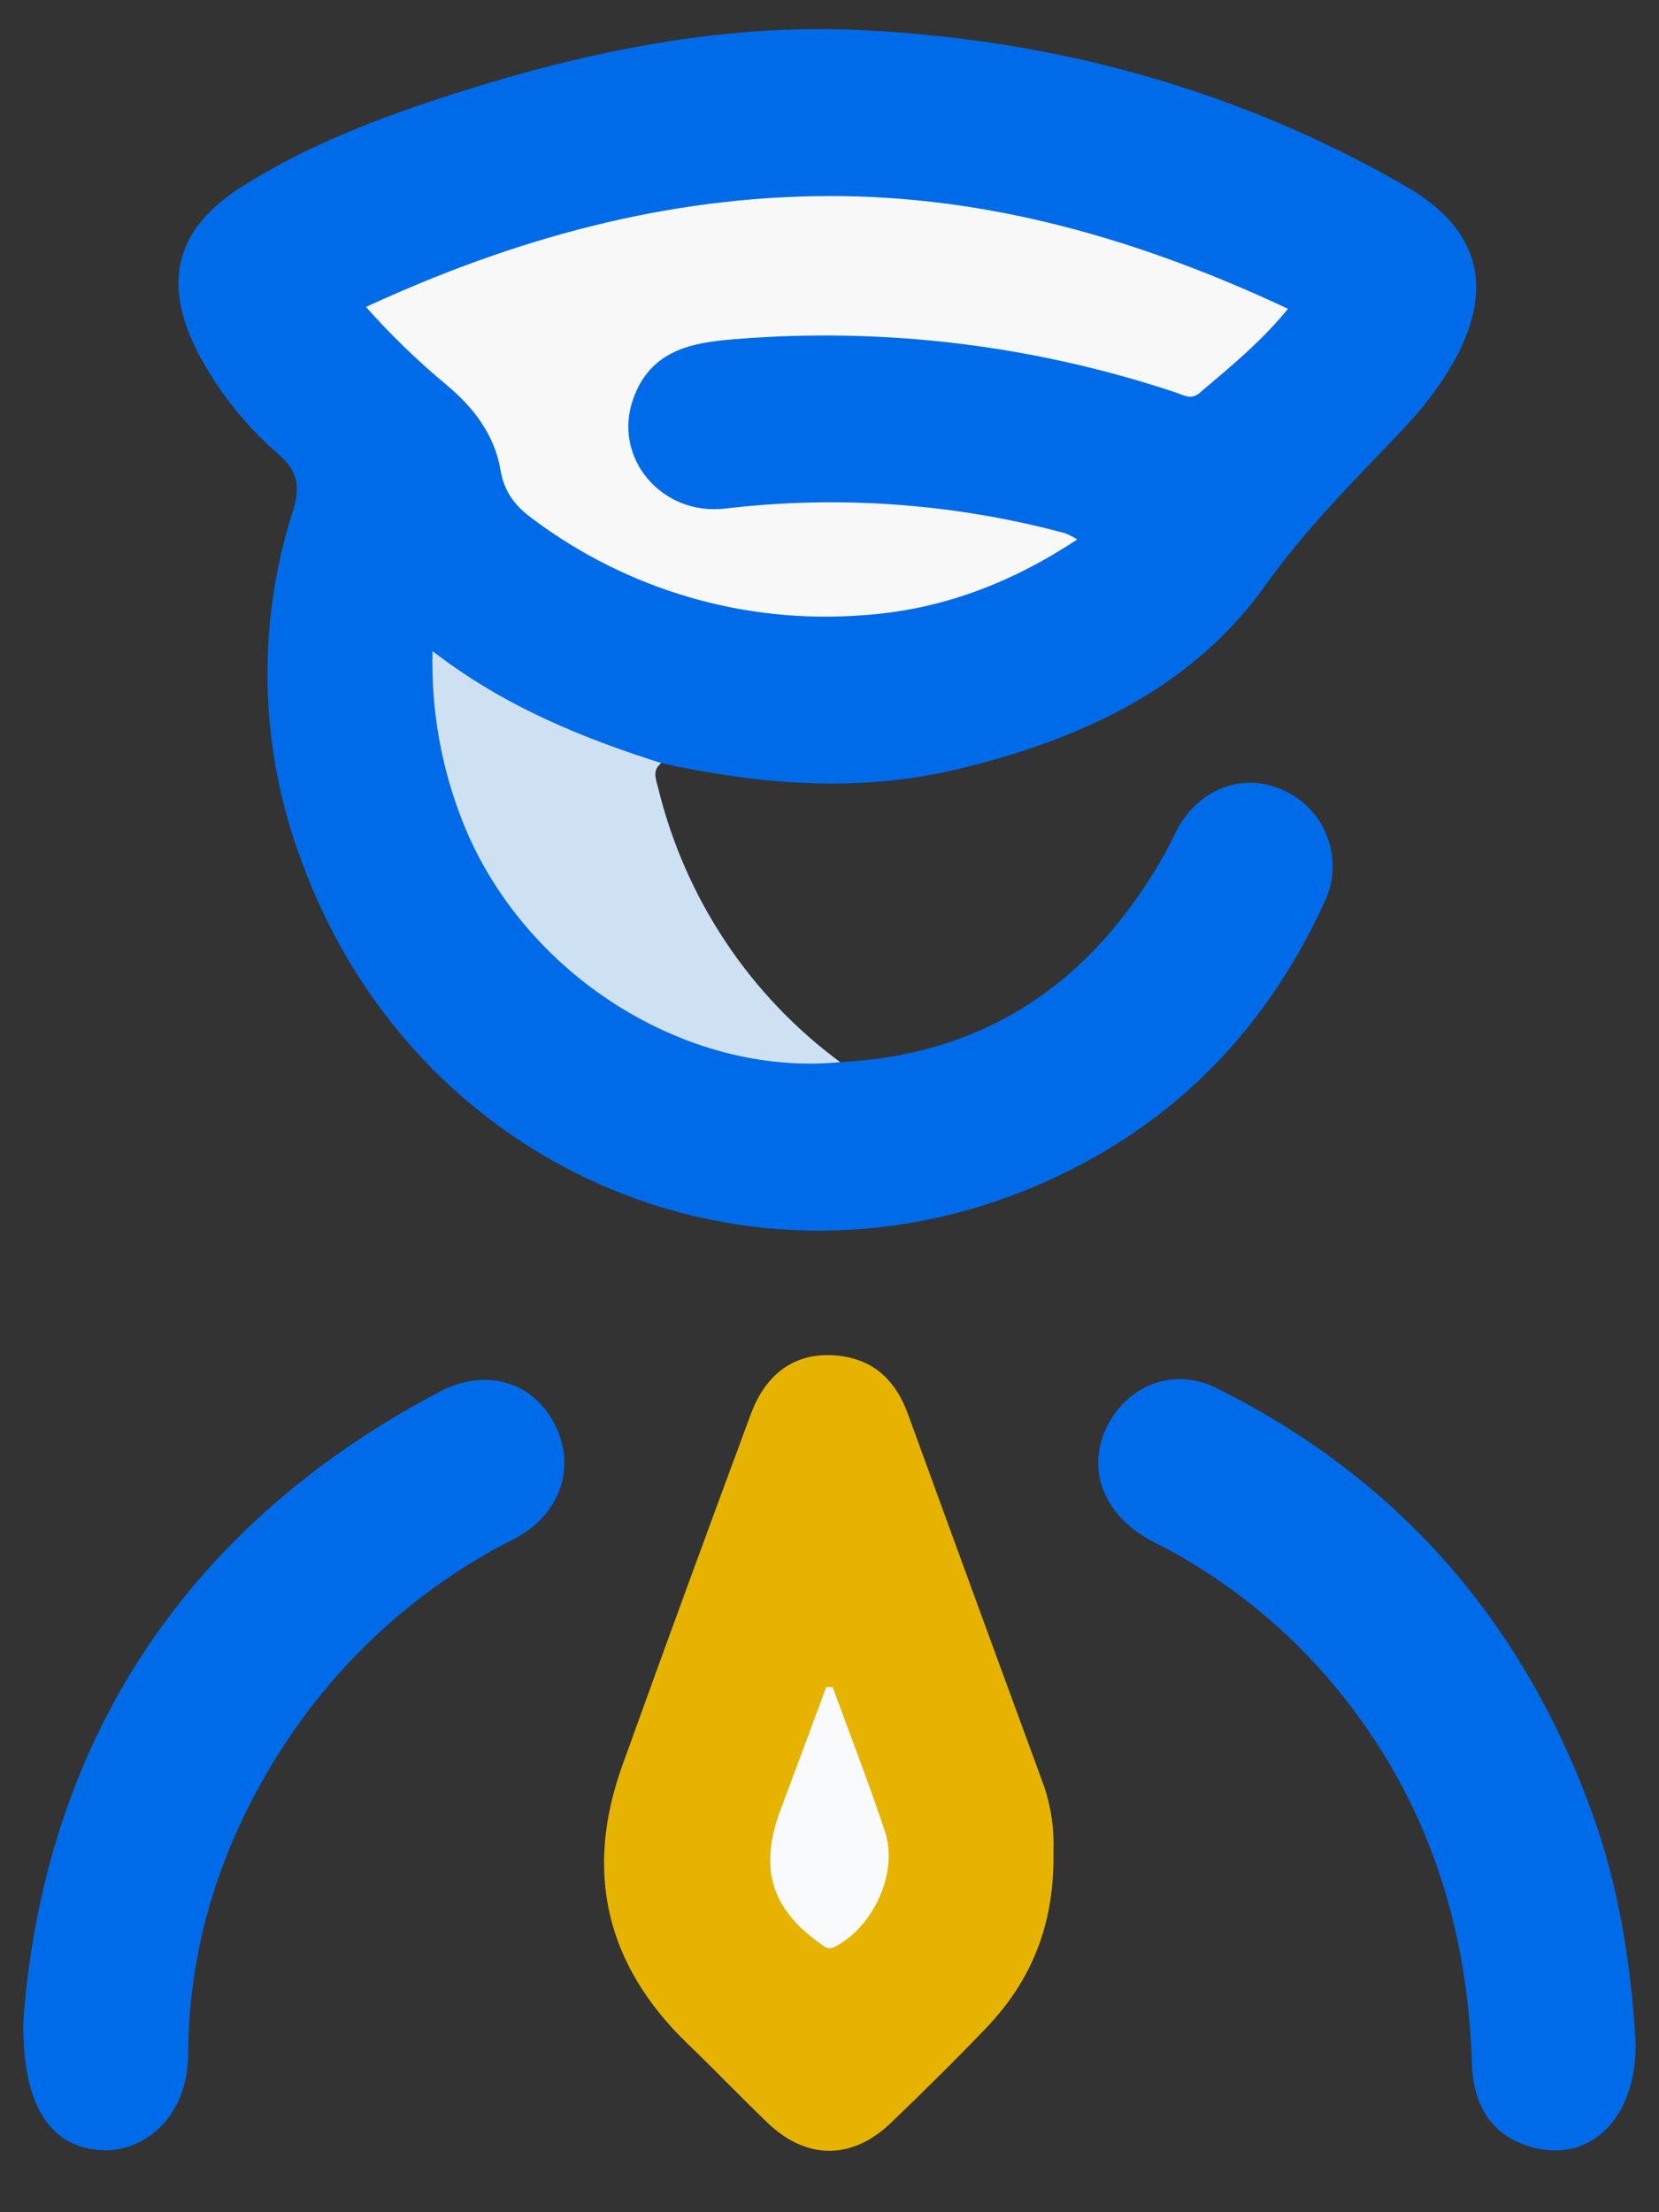 <svg width="18" height="24" viewBox="0 0 18 24" fill="none" xmlns="http://www.w3.org/2000/svg">
<rect x="0" y="0" width="18" height="24" fill="#333333" stroke="none"/>
<g id="&#219;&#178;1 1" clip-path="url(#clip0_2203_7970)">
<path id="Vector" d="M9.116 11.523C10.708 11.442 11.854 10.648 12.635 9.268C12.684 9.182 12.723 9.09 12.77 9.002C13.014 8.544 13.511 8.368 13.946 8.584C14.054 8.635 14.15 8.707 14.23 8.796C14.31 8.885 14.371 8.99 14.41 9.104C14.449 9.218 14.465 9.338 14.457 9.458C14.449 9.578 14.417 9.696 14.363 9.803C13.8 11.025 12.943 11.981 11.765 12.614C8.499 14.371 4.574 12.87 3.279 9.361C2.814 8.139 2.778 6.793 3.177 5.548C3.258 5.288 3.238 5.121 3.026 4.932C2.665 4.62 2.365 4.242 2.143 3.818C1.758 3.056 1.907 2.482 2.623 2.026C3.344 1.568 4.138 1.269 4.945 1.011C6.379 0.555 7.844 0.253 9.355 0.327C11.447 0.43 13.43 0.968 15.256 2.023C16.05 2.482 16.21 3.111 15.794 3.888C15.663 4.123 15.507 4.342 15.327 4.541C15.275 4.601 15.221 4.659 15.166 4.717C14.665 5.241 14.16 5.747 13.728 6.352C12.925 7.478 11.708 8.028 10.393 8.344C9.316 8.603 8.244 8.513 7.175 8.279C6.708 8.275 6.305 8.054 5.891 7.877C5.513 7.715 5.166 7.49 4.76 7.229C4.784 7.722 4.828 8.147 4.97 8.547C5.529 10.12 6.61 11.092 8.244 11.415C8.533 11.472 8.838 11.385 9.116 11.523Z" fill="#006BE9"/>
<path id="Vector_2" d="M11.43 20.091C11.444 20.885 11.186 21.493 10.699 22.002C10.363 22.353 10.017 22.694 9.667 23.03C9.246 23.436 8.748 23.434 8.327 23.029C8.034 22.747 7.753 22.454 7.46 22.172C6.576 21.319 6.335 20.309 6.754 19.148C7.212 17.876 7.677 16.606 8.148 15.338C8.308 14.907 8.613 14.688 9.013 14.702C9.434 14.717 9.705 14.94 9.85 15.338C10.34 16.684 10.832 18.029 11.326 19.373C11.405 19.603 11.44 19.847 11.43 20.091Z" fill="#E6B300"/>
<path id="Vector_3" d="M0.254 21.914C0.475 19.002 1.927 16.596 4.767 15.1C5.278 14.83 5.794 14.993 6.027 15.469C6.252 15.927 6.075 16.44 5.572 16.699C4.517 17.232 3.628 18.049 3.001 19.06C2.388 20.045 2.047 21.125 2.042 22.28C2.04 22.979 1.551 23.344 1.122 23.328C0.572 23.308 0.236 22.883 0.254 21.914Z" fill="#006BE9"/>
<path id="Vector_4" d="M17.746 22.155C17.76 23.026 17.201 23.51 16.539 23.268C16.175 23.136 15.983 22.833 15.97 22.383C15.921 20.805 15.435 19.394 14.4 18.196C13.872 17.587 13.232 17.088 12.516 16.728C11.965 16.447 11.771 15.922 12.027 15.445C12.259 15.014 12.752 14.838 13.19 15.055C15.158 16.031 16.509 17.573 17.268 19.649C17.572 20.479 17.699 21.344 17.746 22.155Z" fill="#006BE9"/>
<path id="Vector_5" d="M9.116 11.523C7.437 11.687 5.676 10.566 5.023 8.922C4.788 8.332 4.676 7.7 4.693 7.064C5.466 7.661 6.306 8.002 7.175 8.279C7.073 8.357 7.117 8.451 7.141 8.549C7.433 9.745 8.133 10.798 9.116 11.523Z" fill="#CEE1F2"/>
<path id="Vector_6" d="M11.688 5.852C10.96 6.334 10.197 6.62 9.356 6.675C8.078 6.772 6.808 6.401 5.778 5.628C5.6 5.498 5.472 5.347 5.431 5.102C5.367 4.715 5.134 4.415 4.835 4.168C4.527 3.911 4.238 3.631 3.971 3.33C5.581 2.586 7.237 2.132 8.983 2.127C10.728 2.121 12.374 2.6 13.975 3.35C13.68 3.711 13.344 3.984 13.014 4.264C12.922 4.341 12.845 4.287 12.768 4.262C11.222 3.744 9.589 3.547 7.967 3.68C7.503 3.717 7.059 3.799 6.871 4.325C6.641 4.965 7.18 5.6 7.87 5.517C9.105 5.371 10.356 5.462 11.557 5.785C11.602 5.803 11.646 5.826 11.688 5.852Z" fill="#F8F8F8"/>
<path id="Vector_7" d="M9.035 18.304C9.225 18.826 9.427 19.343 9.602 19.87C9.749 20.316 9.479 20.901 9.061 21.119C8.991 21.155 8.958 21.128 8.907 21.092C8.365 20.707 8.232 20.268 8.469 19.635C8.635 19.191 8.8 18.747 8.965 18.302L9.035 18.304Z" fill="#F9FAFB"/>
</g>
<defs>
<clipPath id="clip0_2203_7970">
<rect width="17.493" height="23.017" fill="white" transform="translate(0.253 0.316)"/>
</clipPath>
</defs>
</svg>
